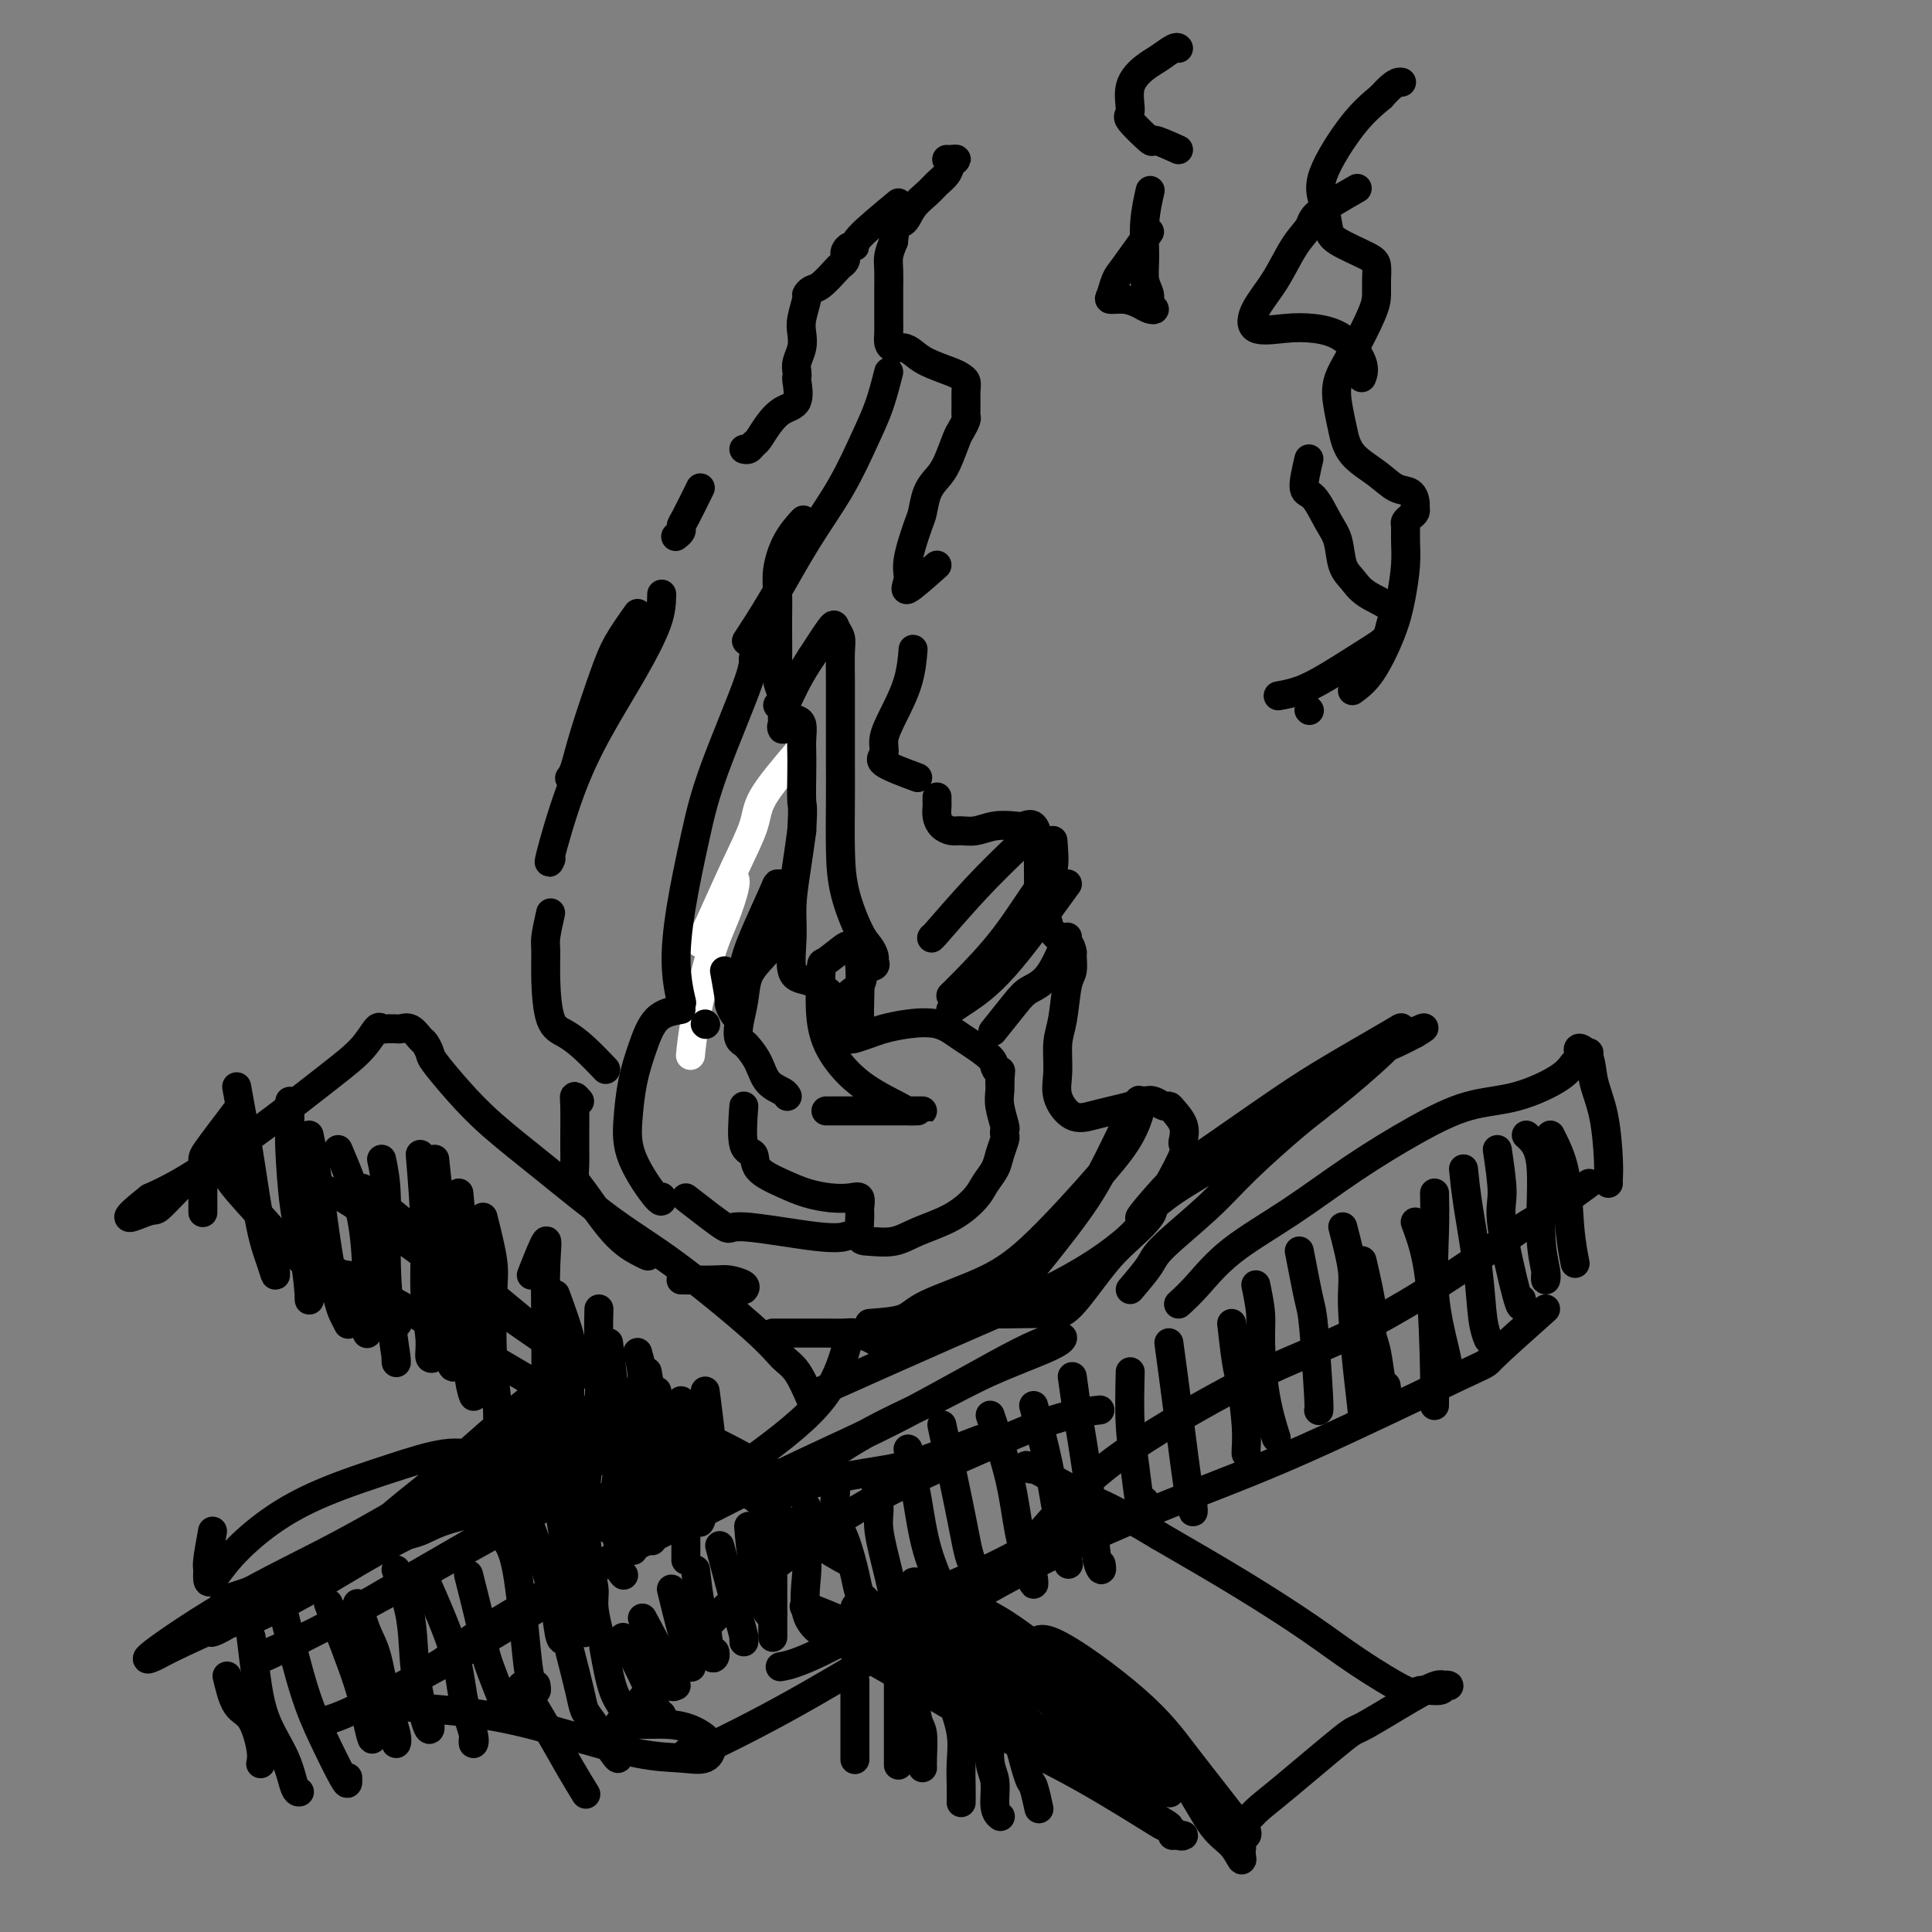<svg viewBox='0 0 400 400' version='1.1' xmlns='http://www.w3.org/2000/svg' xmlns:xlink='http://www.w3.org/1999/xlink'><rect x="0" y="0" width="400" height="400" fill="#808080" stroke="none"/><g fill='none' stroke='#FFFFFF' stroke-width='6' stroke-linecap='round' stroke-linejoin='round'><path d='M165,156c-2.817,3.317 -5.634,6.633 -7,9c-1.366,2.367 -1.280,3.783 -2,6c-0.720,2.217 -2.244,5.233 -4,9c-1.756,3.767 -3.742,8.283 -5,11c-1.258,2.717 -1.788,3.633 -2,4c-0.212,0.367 -0.106,0.183 0,0'/><path d='M151,183c0.380,-0.508 0.761,-1.016 1,-1c0.239,0.016 0.337,0.555 0,2c-0.337,1.445 -1.110,3.796 -2,6c-0.890,2.204 -1.898,4.261 -3,8c-1.102,3.739 -2.297,9.161 -3,13c-0.703,3.839 -0.915,6.097 -1,7c-0.085,0.903 -0.042,0.452 0,0'/></g>
<g fill='none' stroke='#000000' stroke-width='6' stroke-linecap='round' stroke-linejoin='round'><path d='M132,127c-1.458,2.055 -2.916,4.109 -4,6c-1.084,1.891 -1.793,3.617 -3,7c-1.207,3.383 -2.911,8.422 -4,12c-1.089,3.578 -1.562,5.694 -2,7c-0.438,1.306 -0.839,1.802 -1,2c-0.161,0.198 -0.080,0.099 0,0'/><path d='M137,123c-0.029,1.690 -0.057,3.379 -1,6c-0.943,2.621 -2.799,6.173 -5,10c-2.201,3.827 -4.747,7.929 -7,12c-2.253,4.071 -4.212,8.112 -6,13c-1.788,4.888 -3.404,10.624 -4,13c-0.596,2.376 -0.170,1.393 0,1c0.170,-0.393 0.085,-0.197 0,0'/><path d='M114,189c-0.426,1.896 -0.852,3.792 -1,5c-0.148,1.208 -0.018,1.729 0,3c0.018,1.271 -0.075,3.294 0,6c0.075,2.706 0.318,6.095 1,8c0.682,1.905 1.801,2.325 3,3c1.199,0.675 2.477,1.605 4,3c1.523,1.395 3.292,3.256 4,4c0.708,0.744 0.354,0.372 0,0'/><path d='M120,228c-0.423,-0.487 -0.845,-0.973 -1,-1c-0.155,-0.027 -0.042,0.406 0,2c0.042,1.594 0.014,4.351 0,6c-0.014,1.649 -0.014,2.191 0,3c0.014,0.809 0.041,1.883 0,3c-0.041,1.117 -0.151,2.275 0,3c0.151,0.725 0.563,1.018 2,3c1.437,1.982 3.901,5.655 6,8c2.099,2.345 3.834,3.362 5,4c1.166,0.638 1.762,0.897 2,1c0.238,0.103 0.119,0.052 0,0'/><path d='M141,265c2.710,0.022 5.419,0.045 7,0c1.581,-0.045 2.032,-0.156 3,0c0.968,0.156 2.453,0.581 3,1c0.547,0.419 0.156,0.834 0,1c-0.156,0.166 -0.078,0.083 0,0'/><path d='M160,276c2.616,0.002 5.233,0.003 7,0c1.767,-0.003 2.686,-0.011 4,0c1.314,0.011 3.023,0.042 4,0c0.977,-0.042 1.222,-0.156 2,0c0.778,0.156 2.088,0.583 3,1c0.912,0.417 1.425,0.826 2,1c0.575,0.174 1.212,0.113 2,0c0.788,-0.113 1.727,-0.279 3,-1c1.273,-0.721 2.879,-1.997 4,-3c1.121,-1.003 1.758,-1.732 4,-2c2.242,-0.268 6.091,-0.076 9,0c2.909,0.076 4.879,0.036 7,0c2.121,-0.036 4.392,-0.068 6,0c1.608,0.068 2.553,0.236 4,-1c1.447,-1.236 3.397,-3.876 5,-6c1.603,-2.124 2.861,-3.732 4,-5c1.139,-1.268 2.161,-2.196 3,-3c0.839,-0.804 1.495,-1.486 2,-2c0.505,-0.514 0.859,-0.861 1,-1c0.141,-0.139 0.071,-0.069 0,0'/><path d='M242,245c1.264,-2.321 2.528,-4.643 3,-6c0.472,-1.357 0.151,-1.751 0,-2c-0.151,-0.249 -0.134,-0.353 0,-1c0.134,-0.647 0.384,-1.837 0,-3c-0.384,-1.163 -1.400,-2.298 -2,-3c-0.600,-0.702 -0.782,-0.970 -1,-1c-0.218,-0.030 -0.473,0.177 -1,0c-0.527,-0.177 -1.326,-0.738 -2,-1c-0.674,-0.262 -1.222,-0.225 -2,0c-0.778,0.225 -1.785,0.637 -3,1c-1.215,0.363 -2.637,0.676 -4,1c-1.363,0.324 -2.667,0.660 -4,1c-1.333,0.340 -2.694,0.685 -4,0c-1.306,-0.685 -2.557,-2.400 -3,-4c-0.443,-1.600 -0.076,-3.085 0,-5c0.076,-1.915 -0.137,-4.261 0,-6c0.137,-1.739 0.626,-2.870 1,-5c0.374,-2.130 0.634,-5.257 1,-7c0.366,-1.743 0.837,-2.102 1,-3c0.163,-0.898 0.017,-2.335 0,-3c-0.017,-0.665 0.097,-0.559 0,-1c-0.097,-0.441 -0.403,-1.428 -1,-2c-0.597,-0.572 -1.485,-0.730 -2,-1c-0.515,-0.270 -0.659,-0.651 -1,-1c-0.341,-0.349 -0.880,-0.667 -1,-1c-0.120,-0.333 0.178,-0.681 0,-1c-0.178,-0.319 -0.832,-0.610 -1,-1c-0.168,-0.390 0.151,-0.878 0,-1c-0.151,-0.122 -0.771,0.121 -1,0c-0.229,-0.121 -0.065,-0.606 0,-1c0.065,-0.394 0.033,-0.697 0,-1'/><path d='M215,187c-1.083,-2.107 -0.290,-1.875 0,-2c0.290,-0.125 0.078,-0.609 0,-1c-0.078,-0.391 -0.023,-0.691 0,-1c0.023,-0.309 0.014,-0.629 0,-2c-0.014,-1.371 -0.033,-3.793 0,-5c0.033,-1.207 0.116,-1.200 0,-2c-0.116,-0.800 -0.432,-2.407 -1,-3c-0.568,-0.593 -1.388,-0.173 -2,0c-0.612,0.173 -1.017,0.100 -2,0c-0.983,-0.100 -2.543,-0.225 -4,0c-1.457,0.225 -2.811,0.801 -4,1c-1.189,0.199 -2.214,0.022 -3,0c-0.786,-0.022 -1.335,0.110 -2,0c-0.665,-0.110 -1.446,-0.464 -2,-1c-0.554,-0.536 -0.880,-1.254 -1,-2c-0.120,-0.746 -0.032,-1.520 0,-2c0.032,-0.480 0.009,-0.668 0,-1c-0.009,-0.332 -0.002,-0.809 0,-1c0.002,-0.191 0.001,-0.095 0,0'/><path d='M190,161c-2.969,-1.104 -5.938,-2.207 -7,-3c-1.062,-0.793 -0.218,-1.275 0,-2c0.218,-0.725 -0.190,-1.694 0,-3c0.190,-1.306 0.979,-2.948 2,-5c1.021,-2.052 2.275,-4.514 3,-7c0.725,-2.486 0.921,-4.996 1,-6c0.079,-1.004 0.039,-0.502 0,0'/><path d='M194,117c-2.550,2.271 -5.101,4.541 -6,5c-0.899,0.459 -0.148,-0.895 0,-2c0.148,-1.105 -0.308,-1.962 0,-4c0.308,-2.038 1.381,-5.257 2,-7c0.619,-1.743 0.786,-2.011 1,-3c0.214,-0.989 0.477,-2.698 1,-4c0.523,-1.302 1.307,-2.198 2,-3c0.693,-0.802 1.296,-1.510 2,-3c0.704,-1.490 1.509,-3.763 2,-5c0.491,-1.237 0.667,-1.437 1,-2c0.333,-0.563 0.822,-1.488 1,-2c0.178,-0.512 0.045,-0.610 0,-1c-0.045,-0.390 -0.001,-1.074 0,-2c0.001,-0.926 -0.040,-2.096 0,-3c0.040,-0.904 0.162,-1.541 0,-2c-0.162,-0.459 -0.610,-0.740 -1,-1c-0.390,-0.260 -0.724,-0.500 -2,-1c-1.276,-0.500 -3.494,-1.261 -5,-2c-1.506,-0.739 -2.298,-1.457 -3,-2c-0.702,-0.543 -1.312,-0.911 -2,-1c-0.688,-0.089 -1.452,0.100 -2,0c-0.548,-0.100 -0.879,-0.490 -1,-1c-0.121,-0.510 -0.032,-1.140 0,-2c0.032,-0.860 0.008,-1.948 0,-3c-0.008,-1.052 0.001,-2.066 0,-3c-0.001,-0.934 -0.010,-1.786 0,-3c0.010,-1.214 0.041,-2.788 0,-4c-0.041,-1.212 -0.155,-2.060 0,-3c0.155,-0.940 0.577,-1.970 1,-3'/><path d='M185,50c0.374,-4.169 1.308,-3.592 2,-4c0.692,-0.408 1.140,-1.800 2,-3c0.860,-1.200 2.130,-2.206 3,-3c0.870,-0.794 1.341,-1.376 2,-2c0.659,-0.624 1.508,-1.292 2,-2c0.492,-0.708 0.629,-1.458 1,-2c0.371,-0.542 0.976,-0.877 1,-1c0.024,-0.123 -0.532,-0.033 -1,0c-0.468,0.033 -0.848,0.009 -1,0c-0.152,-0.009 -0.076,-0.005 0,0'/><path d='M186,42c-3.290,2.726 -6.581,5.451 -8,7c-1.419,1.549 -0.968,1.920 -1,2c-0.032,0.080 -0.548,-0.133 -1,0c-0.452,0.133 -0.840,0.611 -1,1c-0.160,0.389 -0.091,0.689 0,1c0.091,0.311 0.204,0.632 0,1c-0.204,0.368 -0.724,0.782 -1,1c-0.276,0.218 -0.308,0.241 -1,1c-0.692,0.759 -2.046,2.255 -3,3c-0.954,0.745 -1.510,0.741 -2,1c-0.490,0.259 -0.915,0.782 -1,1c-0.085,0.218 0.170,0.131 0,1c-0.170,0.869 -0.763,2.695 -1,4c-0.237,1.305 -0.116,2.091 0,3c0.116,0.909 0.227,1.942 0,3c-0.227,1.058 -0.790,2.139 -1,3c-0.210,0.861 -0.065,1.500 0,2c0.065,0.500 0.050,0.860 0,1c-0.050,0.140 -0.136,0.058 0,1c0.136,0.942 0.492,2.906 0,4c-0.492,1.094 -1.833,1.316 -3,2c-1.167,0.684 -2.159,1.829 -3,3c-0.841,1.171 -1.532,2.366 -2,3c-0.468,0.634 -0.713,0.706 -1,1c-0.287,0.294 -0.616,0.810 -1,1c-0.384,0.190 -0.824,0.054 -1,0c-0.176,-0.054 -0.088,-0.027 0,0'/><path d='M145,101c-1.147,2.332 -2.293,4.663 -3,6c-0.707,1.337 -0.973,1.678 -1,2c-0.027,0.322 0.185,0.625 0,1c-0.185,0.375 -0.767,0.821 -1,1c-0.233,0.179 -0.116,0.089 0,0'/><path d='M160,126c-0.599,2.112 -1.199,4.223 -2,6c-0.801,1.777 -1.804,3.219 -2,4c-0.196,0.781 0.416,0.902 -1,5c-1.416,4.098 -4.859,12.174 -7,18c-2.141,5.826 -2.980,9.401 -4,14c-1.020,4.599 -2.222,10.222 -3,15c-0.778,4.778 -1.133,8.709 -1,12c0.133,3.291 0.752,5.940 1,7c0.248,1.060 0.124,0.530 0,0'/><path d='M154,229c-0.228,3.225 -0.457,6.450 0,8c0.457,1.550 1.598,1.424 2,2c0.402,0.576 0.064,1.854 1,3c0.936,1.146 3.144,2.162 5,3c1.856,0.838 3.359,1.499 5,2c1.641,0.501 3.421,0.842 5,1c1.579,0.158 2.958,0.134 4,0c1.042,-0.134 1.747,-0.376 2,0c0.253,0.376 0.055,1.370 0,2c-0.055,0.630 0.033,0.895 0,2c-0.033,1.105 -0.187,3.048 0,4c0.187,0.952 0.715,0.911 2,1c1.285,0.089 3.327,0.306 5,0c1.673,-0.306 2.977,-1.135 5,-2c2.023,-0.865 4.765,-1.767 7,-3c2.235,-1.233 3.961,-2.796 5,-4c1.039,-1.204 1.389,-2.049 2,-3c0.611,-0.951 1.484,-2.010 2,-3c0.516,-0.990 0.675,-1.912 1,-3c0.325,-1.088 0.815,-2.343 1,-3c0.185,-0.657 0.064,-0.718 0,-1c-0.064,-0.282 -0.070,-0.786 0,-1c0.070,-0.214 0.215,-0.140 0,-1c-0.215,-0.860 -0.789,-2.655 -1,-4c-0.211,-1.345 -0.060,-2.242 0,-3c0.060,-0.758 0.030,-1.379 0,-2'/><path d='M207,224c0.214,-3.198 0.249,-2.193 0,-2c-0.249,0.193 -0.781,-0.425 -1,-1c-0.219,-0.575 -0.126,-1.108 -1,-2c-0.874,-0.892 -2.716,-2.145 -4,-3c-1.284,-0.855 -2.009,-1.312 -3,-2c-0.991,-0.688 -2.248,-1.606 -4,-2c-1.752,-0.394 -3.999,-0.263 -6,0c-2.001,0.263 -3.754,0.657 -5,1c-1.246,0.343 -1.983,0.636 -3,1c-1.017,0.364 -2.314,0.801 -3,1c-0.686,0.199 -0.760,0.162 -1,0c-0.240,-0.162 -0.645,-0.449 -1,-2c-0.355,-1.551 -0.659,-4.366 0,-6c0.659,-1.634 2.282,-2.086 3,-3c0.718,-0.914 0.530,-2.290 1,-3c0.470,-0.710 1.599,-0.756 2,-1c0.401,-0.244 0.073,-0.688 0,-1c-0.073,-0.312 0.110,-0.494 0,-1c-0.110,-0.506 -0.513,-1.337 -1,-2c-0.487,-0.663 -1.059,-1.157 -2,-3c-0.941,-1.843 -2.252,-5.035 -3,-8c-0.748,-2.965 -0.932,-5.704 -1,-9c-0.068,-3.296 -0.018,-7.148 0,-10c0.018,-2.852 0.006,-4.703 0,-8c-0.006,-3.297 -0.005,-8.038 0,-11c0.005,-2.962 0.015,-4.143 0,-6c-0.015,-1.857 -0.054,-4.390 0,-6c0.054,-1.610 0.200,-2.298 0,-3c-0.200,-0.702 -0.746,-1.420 -1,-2c-0.254,-0.580 -0.215,-1.023 -1,0c-0.785,1.023 -2.392,3.511 -4,6'/><path d='M168,136c-1.193,1.838 -2.175,3.433 -3,5c-0.825,1.567 -1.493,3.104 -2,4c-0.507,0.896 -0.854,1.150 -1,1c-0.146,-0.150 -0.092,-0.702 0,-1c0.092,-0.298 0.221,-0.340 0,-1c-0.221,-0.660 -0.793,-1.938 -1,-3c-0.207,-1.062 -0.051,-1.907 0,-4c0.051,-2.093 -0.003,-5.433 0,-8c0.003,-2.567 0.064,-4.359 0,-6c-0.064,-1.641 -0.254,-3.131 0,-5c0.254,-1.869 0.953,-4.119 2,-6c1.047,-1.881 2.442,-3.395 3,-4c0.558,-0.605 0.279,-0.303 0,0'/><path d='M184,77c-0.613,2.401 -1.225,4.803 -2,7c-0.775,2.197 -1.711,4.191 -3,7c-1.289,2.809 -2.931,6.435 -5,10c-2.069,3.565 -4.565,7.069 -7,11c-2.435,3.931 -4.809,8.289 -7,12c-2.191,3.711 -4.197,6.775 -5,8c-0.803,1.225 -0.401,0.613 0,0'/><path d='M150,201c0.444,2.478 0.889,4.955 1,6c0.111,1.045 -0.111,0.657 0,1c0.111,0.343 0.555,1.416 1,2c0.445,0.584 0.890,0.678 1,0c0.110,-0.678 -0.115,-2.129 0,-4c0.115,-1.871 0.570,-4.162 1,-6c0.430,-1.838 0.833,-3.224 2,-6c1.167,-2.776 3.096,-6.942 4,-9c0.904,-2.058 0.784,-2.007 1,-2c0.216,0.007 0.769,-0.029 1,0c0.231,0.029 0.140,0.124 0,2c-0.140,1.876 -0.328,5.534 -1,8c-0.672,2.466 -1.827,3.739 -3,5c-1.173,1.261 -2.364,2.509 -3,4c-0.636,1.491 -0.718,3.224 -1,5c-0.282,1.776 -0.763,3.594 -1,5c-0.237,1.406 -0.231,2.400 0,3c0.231,0.600 0.685,0.804 1,1c0.315,0.196 0.491,0.382 1,1c0.509,0.618 1.352,1.668 2,3c0.648,1.332 1.102,2.945 2,4c0.898,1.055 2.242,1.553 3,2c0.758,0.447 0.931,0.842 1,1c0.069,0.158 0.035,0.079 0,0'/><path d='M171,230c2.758,-0.000 5.516,-0.000 7,0c1.484,0.000 1.694,0.000 2,0c0.306,-0.000 0.707,-0.000 2,0c1.293,0.000 3.478,0.000 5,0c1.522,-0.000 2.382,-0.001 3,0c0.618,0.001 0.996,0.004 1,0c0.004,-0.004 -0.365,-0.014 -1,0c-0.635,0.014 -1.537,0.054 -2,0c-0.463,-0.054 -0.488,-0.201 -2,-1c-1.512,-0.799 -4.510,-2.249 -7,-4c-2.490,-1.751 -4.471,-3.801 -6,-6c-1.529,-2.199 -2.607,-4.546 -3,-8c-0.393,-3.454 -0.103,-8.014 0,-10c0.103,-1.986 0.017,-1.399 1,-2c0.983,-0.601 3.034,-2.391 4,-3c0.966,-0.609 0.847,-0.038 1,0c0.153,0.038 0.578,-0.456 1,0c0.422,0.456 0.842,1.862 1,4c0.158,2.138 0.054,5.008 0,7c-0.054,1.992 -0.058,3.107 0,4c0.058,0.893 0.179,1.564 0,2c-0.179,0.436 -0.659,0.635 -1,0c-0.341,-0.635 -0.544,-2.105 -1,-3c-0.456,-0.895 -1.166,-1.213 -2,-2c-0.834,-0.787 -1.794,-2.041 -3,-3c-1.206,-0.959 -2.660,-1.623 -4,-2c-1.340,-0.377 -2.566,-0.469 -3,-2c-0.434,-1.531 -0.075,-4.503 0,-7c0.075,-2.497 -0.134,-4.518 0,-7c0.134,-2.482 0.610,-5.423 1,-8c0.390,-2.577 0.695,-4.788 1,-7'/><path d='M166,172c0.310,-5.536 0.084,-4.877 0,-6c-0.084,-1.123 -0.026,-4.028 0,-6c0.026,-1.972 0.019,-3.013 0,-4c-0.019,-0.987 -0.051,-1.922 0,-3c0.051,-1.078 0.185,-2.298 0,-3c-0.185,-0.702 -0.691,-0.884 -1,-1c-0.309,-0.116 -0.423,-0.164 -1,0c-0.577,0.164 -1.619,0.540 -2,1c-0.381,0.460 -0.101,1.006 0,1c0.101,-0.006 0.023,-0.562 0,-1c-0.023,-0.438 0.008,-0.758 0,-1c-0.008,-0.242 -0.054,-0.405 0,-1c0.054,-0.595 0.207,-1.622 0,-2c-0.207,-0.378 -0.773,-0.108 -1,0c-0.227,0.108 -0.113,0.054 0,0'/><path d='M146,212c0.000,0.000 0.100,0.100 0.1,0.1'/><path d='M141,209c-1.827,0.326 -3.653,0.652 -5,2c-1.347,1.348 -2.213,3.718 -3,6c-0.787,2.282 -1.493,4.474 -2,7c-0.507,2.526 -0.815,5.384 -1,8c-0.185,2.616 -0.245,4.990 1,8c1.245,3.010 3.797,6.657 5,8c1.203,1.343 1.058,0.384 1,0c-0.058,-0.384 -0.029,-0.192 0,0'/><path d='M142,248c3.335,2.596 6.670,5.193 8,6c1.330,0.807 0.656,-0.175 4,0c3.344,0.175 10.708,1.509 15,2c4.292,0.491 5.512,0.140 6,0c0.488,-0.140 0.244,-0.070 0,0'/><path d='M244,270c1.179,-1.082 2.359,-2.164 4,-4c1.641,-1.836 3.744,-4.425 7,-7c3.256,-2.575 7.665,-5.135 12,-8c4.335,-2.865 8.597,-6.034 13,-9c4.403,-2.966 8.947,-5.730 13,-8c4.053,-2.270 7.614,-4.047 11,-5c3.386,-0.953 6.596,-1.082 10,-2c3.404,-0.918 7.000,-2.625 9,-4c2.000,-1.375 2.403,-2.420 3,-3c0.597,-0.580 1.388,-0.696 2,-1c0.612,-0.304 1.047,-0.796 1,-1c-0.047,-0.204 -0.575,-0.122 -1,0c-0.425,0.122 -0.748,0.282 -1,0c-0.252,-0.282 -0.432,-1.005 0,-1c0.432,0.005 1.475,0.740 2,2c0.525,1.260 0.533,3.045 1,5c0.467,1.955 1.393,4.079 2,7c0.607,2.921 0.895,6.639 1,9c0.105,2.361 0.028,3.367 0,4c-0.028,0.633 -0.008,0.895 0,1c0.008,0.105 0.004,0.052 0,0'/><path d='M329,245c-2.484,1.832 -4.968,3.665 -7,5c-2.032,1.335 -3.610,2.173 -5,3c-1.390,0.827 -2.590,1.642 -6,4c-3.410,2.358 -9.030,6.260 -15,10c-5.970,3.740 -12.290,7.318 -18,10c-5.710,2.682 -10.809,4.468 -18,8c-7.191,3.532 -16.473,8.809 -23,13c-6.527,4.191 -10.299,7.294 -14,11c-3.701,3.706 -7.332,8.014 -10,11c-2.668,2.986 -4.372,4.650 -5,5c-0.628,0.350 -0.179,-0.614 0,-1c0.179,-0.386 0.090,-0.193 0,0'/><path d='M225,315c0.000,0.000 0.100,0.100 0.1,0.1'/><path d='M225,315c-1.978,0.515 -3.955,1.031 -6,2c-2.045,0.969 -4.156,2.393 -7,4c-2.844,1.607 -6.419,3.397 -10,5c-3.581,1.603 -7.166,3.017 -13,6c-5.834,2.983 -13.917,7.534 -19,10c-5.083,2.466 -7.167,2.847 -8,3c-0.833,0.153 -0.417,0.076 0,0'/><path d='M176,276c-0.951,3.727 -1.902,7.454 -4,11c-2.098,3.546 -5.343,6.911 -12,12c-6.657,5.089 -16.725,11.900 -24,17c-7.275,5.100 -11.757,8.487 -17,12c-5.243,3.513 -11.247,7.151 -16,10c-4.753,2.849 -8.253,4.908 -14,8c-5.747,3.092 -13.740,7.217 -18,9c-4.260,1.783 -4.789,1.224 -5,1c-0.211,-0.224 -0.106,-0.112 0,0'/><path d='M78,353c7.765,0.507 15.530,1.014 22,2c6.470,0.986 11.646,2.452 17,4c5.354,1.548 10.888,3.179 15,4c4.112,0.821 6.804,0.833 9,1c2.196,0.167 3.898,0.490 5,0c1.102,-0.490 1.605,-1.793 1,-3c-0.605,-1.207 -2.319,-2.319 -4,-3c-1.681,-0.681 -3.328,-0.930 -5,-1c-1.672,-0.070 -3.367,0.039 -5,0c-1.633,-0.039 -3.204,-0.228 -4,0c-0.796,0.228 -0.819,0.872 -1,1c-0.181,0.128 -0.522,-0.259 0,-1c0.522,-0.741 1.906,-1.836 3,-3c1.094,-1.164 1.898,-2.399 5,-6c3.102,-3.601 8.503,-9.570 13,-14c4.497,-4.430 8.089,-7.320 13,-11c4.911,-3.680 11.142,-8.149 18,-12c6.858,-3.851 14.343,-7.084 21,-10c6.657,-2.916 12.484,-5.516 17,-7c4.516,-1.484 7.719,-1.853 9,-2c1.281,-0.147 0.641,-0.074 0,0'/><path d='M203,298c-5.046,1.935 -10.091,3.871 -14,5c-3.909,1.129 -6.680,1.453 -10,2c-3.320,0.547 -7.189,1.317 -10,2c-2.811,0.683 -4.563,1.279 -6,2c-1.437,0.721 -2.559,1.566 -2,1c0.559,-0.566 2.797,-2.543 6,-5c3.203,-2.457 7.370,-5.394 12,-8c4.630,-2.606 9.723,-4.880 14,-7c4.277,-2.120 7.738,-4.084 12,-6c4.262,-1.916 9.326,-3.783 12,-5c2.674,-1.217 2.958,-1.783 3,-2c0.042,-0.217 -0.157,-0.084 -1,0c-0.843,0.084 -2.330,0.119 -8,3c-5.670,2.881 -15.524,8.608 -24,13c-8.476,4.392 -15.576,7.449 -23,11c-7.424,3.551 -15.174,7.596 -22,11c-6.826,3.404 -12.730,6.166 -20,10c-7.270,3.834 -15.907,8.739 -21,12c-5.093,3.261 -6.640,4.878 -8,6c-1.360,1.122 -2.531,1.749 -3,2c-0.469,0.251 -0.234,0.125 0,0'/><path d='M66,265c2.142,-0.647 4.284,-1.294 6,-1c1.716,0.294 3.007,1.529 7,4c3.993,2.471 10.689,6.178 19,11c8.311,4.822 18.238,10.760 24,14c5.762,3.240 7.361,3.783 8,4c0.639,0.217 0.320,0.109 0,0'/><path d='M196,330c3.592,1.689 7.184,3.378 10,5c2.816,1.622 4.857,3.176 6,4c1.143,0.824 1.387,0.919 6,5c4.613,4.081 13.594,12.149 19,17c5.406,4.851 7.238,6.484 9,9c1.762,2.516 3.453,5.914 5,8c1.547,2.086 2.951,2.858 4,4c1.049,1.142 1.743,2.652 2,3c0.257,0.348 0.077,-0.466 0,-1c-0.077,-0.534 -0.052,-0.790 0,-1c0.052,-0.210 0.130,-0.376 0,-1c-0.130,-0.624 -0.469,-1.705 0,-3c0.469,-1.295 1.747,-2.803 3,-4c1.253,-1.197 2.482,-2.082 6,-5c3.518,-2.918 9.326,-7.867 12,-10c2.674,-2.133 2.215,-1.448 5,-3c2.785,-1.552 8.813,-5.340 12,-7c3.187,-1.660 3.533,-1.192 4,-1c0.467,0.192 1.054,0.109 1,0c-0.054,-0.109 -0.749,-0.243 -1,0c-0.251,0.243 -0.059,0.862 -1,1c-0.941,0.138 -3.016,-0.206 -4,0c-0.984,0.206 -0.877,0.961 -3,0c-2.123,-0.961 -6.476,-3.639 -10,-6c-3.524,-2.361 -6.218,-4.405 -10,-7c-3.782,-2.595 -8.652,-5.741 -14,-9c-5.348,-3.259 -11.174,-6.629 -17,-10'/><path d='M240,318c-10.640,-6.398 -11.741,-6.394 -15,-8c-3.259,-1.606 -8.678,-4.822 -11,-6c-2.322,-1.178 -1.548,-0.317 -1,0c0.548,0.317 0.871,0.091 1,0c0.129,-0.091 0.065,-0.045 0,0'/><path d='M168,290c-1.002,-2.287 -2.004,-4.574 -3,-6c-0.996,-1.426 -1.987,-1.992 -3,-3c-1.013,-1.008 -2.047,-2.459 -6,-6c-3.953,-3.541 -10.825,-9.172 -16,-13c-5.175,-3.828 -8.655,-5.852 -13,-9c-4.345,-3.148 -9.556,-7.420 -14,-11c-4.444,-3.580 -8.122,-6.469 -11,-9c-2.878,-2.531 -4.955,-4.704 -7,-7c-2.045,-2.296 -4.056,-4.714 -5,-6c-0.944,-1.286 -0.820,-1.441 -1,-2c-0.180,-0.559 -0.664,-1.523 -1,-2c-0.336,-0.477 -0.524,-0.468 -1,-1c-0.476,-0.532 -1.241,-1.607 -2,-2c-0.759,-0.393 -1.513,-0.104 -2,0c-0.487,0.104 -0.707,0.025 -1,0c-0.293,-0.025 -0.660,0.005 -1,0c-0.340,-0.005 -0.653,-0.043 -1,0c-0.347,0.043 -0.729,0.169 -1,0c-0.271,-0.169 -0.432,-0.633 -1,0c-0.568,0.633 -1.543,2.364 -3,4c-1.457,1.636 -3.396,3.176 -7,6c-3.604,2.824 -8.873,6.932 -13,10c-4.127,3.068 -7.111,5.095 -10,7c-2.889,1.905 -5.683,3.687 -8,5c-2.317,1.313 -4.159,2.156 -6,3'/><path d='M31,248c-7.767,6.085 -3.186,3.796 -1,3c2.186,-0.796 1.975,-0.099 3,-1c1.025,-0.901 3.285,-3.401 5,-5c1.715,-1.599 2.886,-2.298 4,-3c1.114,-0.702 2.170,-1.406 3,-1c0.830,0.406 1.434,1.923 3,4c1.566,2.077 4.094,4.714 7,8c2.906,3.286 6.191,7.221 11,11c4.809,3.779 11.141,7.402 14,9c2.859,1.598 2.245,1.171 2,1c-0.245,-0.171 -0.123,-0.085 0,0'/><path d='M75,246c3.203,2.615 6.406,5.231 11,9c4.594,3.769 10.580,8.692 17,14c6.420,5.308 13.273,11.003 21,17c7.727,5.997 16.329,12.298 24,18c7.671,5.702 14.411,10.804 19,14c4.589,3.196 7.025,4.484 8,5c0.975,0.516 0.487,0.258 0,0'/><path d='M64,246c1.520,-0.162 3.040,-0.323 7,2c3.960,2.323 10.361,7.131 17,12c6.639,4.869 13.516,9.798 21,15c7.484,5.202 15.574,10.676 23,15c7.426,4.324 14.186,7.499 19,10c4.814,2.501 7.681,4.327 9,5c1.319,0.673 1.091,0.192 1,0c-0.091,-0.192 -0.046,-0.096 0,0'/><path d='M214,343c0.019,-2.356 0.039,-4.713 4,-3c3.961,1.713 11.864,7.495 17,12c5.136,4.505 7.506,7.734 10,11c2.494,3.266 5.111,6.571 7,9c1.889,2.429 3.050,3.982 4,5c0.950,1.018 1.689,1.500 2,2c0.311,0.500 0.195,1.017 0,1c-0.195,-0.017 -0.468,-0.570 -2,-2c-1.532,-1.430 -4.322,-3.739 -7,-6c-2.678,-2.261 -5.244,-4.475 -12,-10c-6.756,-5.525 -17.700,-14.361 -25,-20c-7.300,-5.639 -10.954,-8.080 -14,-10c-3.046,-1.920 -5.483,-3.320 -7,-4c-1.517,-0.680 -2.114,-0.641 -2,0c0.114,0.641 0.940,1.884 3,4c2.060,2.116 5.353,5.105 9,8c3.647,2.895 7.649,5.697 12,9c4.351,3.303 9.050,7.106 13,10c3.950,2.894 7.151,4.877 10,7c2.849,2.123 5.347,4.384 6,5c0.653,0.616 -0.539,-0.414 -2,-1c-1.461,-0.586 -3.190,-0.729 -4,-1c-0.810,-0.271 -0.700,-0.672 -5,-3c-4.300,-2.328 -13.011,-6.585 -20,-10c-6.989,-3.415 -12.255,-5.987 -17,-9c-4.745,-3.013 -8.970,-6.465 -12,-9c-3.030,-2.535 -4.866,-4.153 -5,-5c-0.134,-0.847 1.433,-0.924 3,-1'/><path d='M180,332c2.123,0.754 5.931,3.138 10,6c4.069,2.862 8.399,6.200 13,10c4.601,3.800 9.473,8.061 14,12c4.527,3.939 8.709,7.556 12,10c3.291,2.444 5.689,3.713 8,5c2.311,1.287 4.533,2.590 5,3c0.467,0.410 -0.821,-0.074 -1,0c-0.179,0.074 0.752,0.705 -2,-1c-2.752,-1.705 -9.186,-5.748 -15,-9c-5.814,-3.252 -11.006,-5.714 -17,-9c-5.994,-3.286 -12.788,-7.398 -19,-11c-6.212,-3.602 -11.840,-6.696 -15,-9c-3.160,-2.304 -3.852,-3.817 -5,-5c-1.148,-1.183 -2.753,-2.035 0,-1c2.753,1.035 9.864,3.955 16,7c6.136,3.045 11.296,6.213 17,10c5.704,3.787 11.952,8.192 19,13c7.048,4.808 14.897,10.020 19,13c4.103,2.980 4.461,3.726 5,4c0.539,0.274 1.261,0.074 1,0c-0.261,-0.074 -1.503,-0.021 -2,0c-0.497,0.021 -0.248,0.011 0,0'/><path d='M65,261c3.071,1.494 6.143,2.988 10,5c3.857,2.012 8.500,4.542 11,6c2.500,1.458 2.857,1.845 3,2c0.143,0.155 0.071,0.077 0,0'/><path d='M126,310c-3.663,0.165 -7.325,0.330 -13,1c-5.675,0.670 -13.361,1.846 -18,3c-4.639,1.154 -6.230,2.285 -8,3c-1.770,0.715 -3.718,1.013 -4,1c-0.282,-0.013 1.103,-0.339 2,-1c0.897,-0.661 1.307,-1.659 3,-3c1.693,-1.341 4.670,-3.024 10,-6c5.330,-2.976 13.013,-7.244 18,-10c4.987,-2.756 7.278,-4.001 9,-5c1.722,-0.999 2.874,-1.754 3,-2c0.126,-0.246 -0.776,0.016 -3,1c-2.224,0.984 -5.771,2.690 -10,5c-4.229,2.310 -9.140,5.224 -14,8c-4.860,2.776 -9.669,5.415 -14,8c-4.331,2.585 -8.185,5.117 -11,7c-2.815,1.883 -4.591,3.117 -6,4c-1.409,0.883 -2.453,1.413 -2,1c0.453,-0.413 2.401,-1.771 5,-4c2.599,-2.229 5.850,-5.330 9,-8c3.150,-2.670 6.201,-4.909 11,-9c4.799,-4.091 11.346,-10.035 15,-13c3.654,-2.965 4.414,-2.951 5,-3c0.586,-0.049 0.997,-0.159 0,1c-0.997,1.159 -3.402,3.588 -6,6c-2.598,2.412 -5.391,4.808 -11,9c-5.609,4.192 -14.036,10.181 -20,14c-5.964,3.819 -9.465,5.467 -13,7c-3.535,1.533 -7.106,2.951 -10,4c-2.894,1.049 -5.113,1.728 -6,2c-0.887,0.272 -0.444,0.136 0,0'/><path d='M44,317c-0.425,2.363 -0.851,4.725 -1,6c-0.149,1.275 -0.022,1.462 0,2c0.022,0.538 -0.063,1.426 0,2c0.063,0.574 0.273,0.835 1,0c0.727,-0.835 1.970,-2.767 4,-5c2.030,-2.233 4.847,-4.766 8,-7c3.153,-2.234 6.644,-4.168 11,-6c4.356,-1.832 9.579,-3.560 14,-5c4.421,-1.440 8.040,-2.591 11,-3c2.960,-0.409 5.259,-0.078 6,1c0.741,1.078 -0.077,2.901 -2,5c-1.923,2.099 -4.950,4.474 -9,7c-4.050,2.526 -9.122,5.204 -14,8c-4.878,2.796 -9.561,5.711 -16,9c-6.439,3.289 -14.635,6.952 -19,9c-4.365,2.048 -4.900,2.481 -6,3c-1.100,0.519 -2.767,1.122 0,-1c2.767,-2.122 9.967,-6.971 17,-11c7.033,-4.029 13.900,-7.237 21,-11c7.100,-3.763 14.433,-8.080 21,-12c6.567,-3.920 12.369,-7.443 17,-10c4.631,-2.557 8.092,-4.148 10,-5c1.908,-0.852 2.264,-0.965 3,-1c0.736,-0.035 1.853,0.006 -2,3c-3.853,2.994 -12.677,8.940 -20,13c-7.323,4.060 -13.145,6.234 -19,9c-5.855,2.766 -11.745,6.123 -18,10c-6.255,3.877 -12.876,8.275 -16,10c-3.124,1.725 -2.750,0.779 -1,0c1.750,-0.779 4.875,-1.389 8,-2'/><path d='M53,335c3.782,-1.687 9.737,-4.906 15,-8c5.263,-3.094 9.835,-6.065 18,-10c8.165,-3.935 19.924,-8.836 27,-12c7.076,-3.164 9.470,-4.592 12,-6c2.530,-1.408 5.196,-2.796 6,-3c0.804,-0.204 -0.252,0.777 -3,3c-2.748,2.223 -7.187,5.687 -12,9c-4.813,3.313 -10.001,6.475 -16,10c-5.999,3.525 -12.809,7.414 -19,11c-6.191,3.586 -11.761,6.868 -16,9c-4.239,2.132 -7.145,3.113 -9,4c-1.855,0.887 -2.658,1.681 -1,1c1.658,-0.681 5.779,-2.837 10,-5c4.221,-2.163 8.544,-4.332 17,-9c8.456,-4.668 21.046,-11.834 27,-15c5.954,-3.166 5.273,-2.333 5,-2c-0.273,0.333 -0.136,0.167 0,0'/><path d='M234,267c1.578,-1.856 3.156,-3.711 4,-5c0.844,-1.289 0.953,-2.011 3,-4c2.047,-1.989 6.031,-5.244 9,-8c2.969,-2.756 4.924,-5.013 8,-8c3.076,-2.987 7.274,-6.703 10,-9c2.726,-2.297 3.979,-3.176 5,-4c1.021,-0.824 1.809,-1.595 2,-2c0.191,-0.405 -0.214,-0.444 -1,0c-0.786,0.444 -1.952,1.372 -6,4c-4.048,2.628 -10.978,6.956 -16,10c-5.022,3.044 -8.135,4.805 -11,7c-2.865,2.195 -5.481,4.825 -5,4c0.481,-0.825 4.060,-5.104 7,-8c2.940,-2.896 5.243,-4.409 9,-7c3.757,-2.591 8.968,-6.259 13,-9c4.032,-2.741 6.884,-4.554 11,-7c4.116,-2.446 9.495,-5.525 12,-7c2.505,-1.475 2.135,-1.347 2,-1c-0.135,0.347 -0.034,0.911 -2,3c-1.966,2.089 -5.998,5.701 -10,9c-4.002,3.299 -7.973,6.285 -12,9c-4.027,2.715 -8.109,5.160 -10,6c-1.891,0.840 -1.591,0.076 -1,-1c0.591,-1.076 1.473,-2.462 3,-4c1.527,-1.538 3.698,-3.227 8,-6c4.302,-2.773 10.735,-6.631 15,-9c4.265,-2.369 6.361,-3.248 8,-4c1.639,-0.752 2.819,-1.376 4,-2'/><path d='M293,214c3.978,-2.333 0.422,-0.667 -1,0c-1.422,0.667 -0.711,0.333 0,0'/><path d='M108,349c2.173,3.583 4.345,7.167 6,10c1.655,2.833 2.792,4.917 4,7c1.208,2.083 2.488,4.167 3,5c0.512,0.833 0.256,0.417 0,0'/><path d='M118,342c0.762,2.973 1.525,5.945 2,8c0.475,2.055 0.663,3.191 1,4c0.337,0.809 0.822,1.289 2,3c1.178,1.711 3.048,4.653 4,6c0.952,1.347 0.986,1.099 1,1c0.014,-0.099 0.007,-0.050 0,0'/><path d='M125,341c0.619,3.440 1.238,6.881 2,9c0.762,2.119 1.667,2.917 2,4c0.333,1.083 0.095,2.452 0,3c-0.095,0.548 -0.048,0.274 0,0'/><path d='M129,339c1.917,3.690 3.833,7.381 5,10c1.167,2.619 1.583,4.167 2,5c0.417,0.833 0.833,0.952 1,1c0.167,0.048 0.083,0.024 0,0'/><path d='M133,335c2.030,3.774 4.060,7.548 5,10c0.940,2.452 0.792,3.583 1,4c0.208,0.417 0.774,0.119 1,0c0.226,-0.119 0.113,-0.060 0,0'/><path d='M139,329c0.724,2.973 1.448,5.946 2,8c0.552,2.054 0.931,3.190 1,4c0.069,0.810 -0.174,1.295 0,2c0.174,0.705 0.764,1.630 1,2c0.236,0.370 0.118,0.185 0,0'/><path d='M144,325c0.332,2.821 0.663,5.642 1,7c0.337,1.358 0.679,1.253 1,3c0.321,1.747 0.622,5.344 1,7c0.378,1.656 0.832,1.369 1,1c0.168,-0.369 0.048,-0.820 0,-1c-0.048,-0.180 -0.024,-0.090 0,0'/><path d='M149,320c1.577,5.925 3.155,11.850 4,15c0.845,3.150 0.959,3.525 1,4c0.041,0.475 0.011,1.051 0,1c-0.011,-0.051 -0.003,-0.729 0,-1c0.003,-0.271 0.002,-0.136 0,0'/><path d='M155,316c0.219,2.679 0.437,5.359 1,8c0.563,2.641 1.470,5.244 2,7c0.530,1.756 0.681,2.665 1,3c0.319,0.335 0.805,0.096 1,0c0.195,-0.096 0.097,-0.048 0,0'/><path d='M160,312c0.000,2.053 0.000,4.105 0,6c0.000,1.895 0.000,3.632 0,5c0.000,1.368 0.000,2.367 0,5c0.000,2.633 0.000,6.901 0,9c0.000,2.099 0.000,2.028 0,2c0.000,-0.028 0.000,-0.014 0,0'/><path d='M167,312c-0.024,3.448 -0.048,6.896 0,9c0.048,2.104 0.167,2.863 0,5c-0.167,2.137 -0.622,5.652 0,8c0.622,2.348 2.321,3.528 3,4c0.679,0.472 0.340,0.236 0,0'/><path d='M173,309c-0.172,1.729 -0.344,3.458 0,5c0.344,1.542 1.203,2.897 2,5c0.797,2.103 1.533,4.956 2,7c0.467,2.044 0.664,3.281 1,4c0.336,0.719 0.810,0.920 1,1c0.190,0.080 0.095,0.040 0,0'/><path d='M181,306c0.471,2.188 0.943,4.376 1,6c0.057,1.624 -0.300,2.684 0,5c0.300,2.316 1.256,5.889 2,9c0.744,3.111 1.277,5.761 2,7c0.723,1.239 1.635,1.068 2,1c0.365,-0.068 0.182,-0.034 0,0'/><path d='M188,300c0.346,2.211 0.691,4.422 1,6c0.309,1.578 0.580,2.524 1,5c0.420,2.476 0.988,6.481 2,10c1.012,3.519 2.467,6.551 3,8c0.533,1.449 0.143,1.313 0,1c-0.143,-0.313 -0.041,-0.804 0,-1c0.041,-0.196 0.020,-0.098 0,0'/><path d='M195,295c1.525,7.122 3.050,14.244 4,19c0.950,4.756 1.326,7.144 2,9c0.674,1.856 1.644,3.178 2,4c0.356,0.822 0.096,1.144 0,1c-0.096,-0.144 -0.027,-0.756 0,-1c0.027,-0.244 0.014,-0.122 0,0'/><path d='M205,293c1.517,4.465 3.033,8.930 4,13c0.967,4.070 1.383,7.745 2,11c0.617,3.255 1.433,6.089 2,8c0.567,1.911 0.883,2.899 1,3c0.117,0.101 0.033,-0.685 0,-1c-0.033,-0.315 -0.017,-0.157 0,0'/><path d='M214,291c1.101,4.095 2.202,8.190 3,12c0.798,3.810 1.292,7.333 2,11c0.708,3.667 1.631,7.476 2,9c0.369,1.524 0.185,0.762 0,0'/><path d='M222,285c0.364,2.630 0.728,5.259 1,7c0.272,1.741 0.451,2.592 1,6c0.549,3.408 1.468,9.372 2,14c0.532,4.628 0.679,7.921 1,10c0.321,2.079 0.817,2.944 1,3c0.183,0.056 0.052,-0.698 0,-1c-0.052,-0.302 -0.026,-0.151 0,0'/><path d='M234,284c-0.091,3.822 -0.182,7.644 0,11c0.182,3.356 0.637,6.247 1,9c0.363,2.753 0.633,5.367 1,7c0.367,1.633 0.829,2.286 1,2c0.171,-0.286 0.049,-1.510 0,-2c-0.049,-0.490 -0.024,-0.245 0,0'/><path d='M242,278c0.649,4.801 1.298,9.601 2,15c0.702,5.399 1.456,11.396 2,15c0.544,3.604 0.877,4.817 1,5c0.123,0.183 0.035,-0.662 0,-1c-0.035,-0.338 -0.018,-0.169 0,0'/><path d='M255,274c0.340,3.019 0.679,6.038 1,8c0.321,1.962 0.622,2.865 1,5c0.378,2.135 0.833,5.500 1,8c0.167,2.500 0.045,4.135 0,5c-0.045,0.865 -0.013,0.962 0,1c0.013,0.038 0.006,0.019 0,0'/><path d='M260,266c0.437,2.126 0.874,4.252 1,6c0.126,1.748 -0.059,3.118 0,6c0.059,2.882 0.362,7.276 1,11c0.638,3.724 1.611,6.778 2,8c0.389,1.222 0.195,0.611 0,0'/><path d='M269,259c0.762,3.947 1.525,7.895 2,10c0.475,2.105 0.663,2.368 1,6c0.337,3.632 0.821,10.632 1,14c0.179,3.368 0.051,3.105 0,3c-0.051,-0.105 -0.026,-0.053 0,0'/><path d='M278,254c0.868,3.337 1.735,6.674 2,9c0.265,2.326 -0.073,3.643 0,7c0.073,3.357 0.556,8.756 1,13c0.444,4.244 0.850,7.335 1,9c0.150,1.665 0.043,1.904 0,2c-0.043,0.096 -0.021,0.048 0,0'/><path d='M282,261c0.870,3.738 1.739,7.476 2,10c0.261,2.524 -0.088,3.836 0,5c0.088,1.164 0.612,2.182 1,4c0.388,1.818 0.640,4.436 1,6c0.360,1.564 0.828,2.075 1,2c0.172,-0.075 0.049,-0.736 0,-1c-0.049,-0.264 -0.025,-0.132 0,0'/><path d='M293,253c1.155,3.092 2.309,6.184 3,12c0.691,5.816 0.917,14.357 1,19c0.083,4.643 0.022,5.389 0,6c-0.022,0.611 -0.006,1.088 0,1c0.006,-0.088 0.002,-0.739 0,-1c-0.002,-0.261 -0.001,-0.130 0,0'/><path d='M297,247c0.053,2.205 0.105,4.410 0,8c-0.105,3.590 -0.368,8.566 0,13c0.368,4.434 1.367,8.326 2,11c0.633,2.674 0.902,4.129 1,5c0.098,0.871 0.026,1.158 0,1c-0.026,-0.158 -0.008,-0.759 0,-1c0.008,-0.241 0.004,-0.120 0,0'/><path d='M303,242c0.219,2.180 0.437,4.360 1,8c0.563,3.640 1.470,8.738 2,13c0.530,4.262 0.681,7.686 1,10c0.319,2.314 0.805,3.518 1,4c0.195,0.482 0.097,0.241 0,0'/><path d='M310,238c0.506,3.418 1.011,6.835 1,9c-0.011,2.165 -0.539,3.077 0,7c0.539,3.923 2.144,10.856 3,14c0.856,3.144 0.961,2.500 1,2c0.039,-0.500 0.011,-0.857 0,-1c-0.011,-0.143 -0.006,-0.071 0,0'/><path d='M316,235c1.298,1.175 2.597,2.350 3,6c0.403,3.650 -0.088,9.776 0,14c0.088,4.224 0.756,6.544 1,8c0.244,1.456 0.066,2.046 0,2c-0.066,-0.046 -0.019,-0.727 0,-1c0.019,-0.273 0.009,-0.136 0,0'/><path d='M321,235c1.185,2.345 2.369,4.690 3,8c0.631,3.310 0.708,7.583 1,11c0.292,3.417 0.798,5.976 1,7c0.202,1.024 0.101,0.512 0,0'/><path d='M320,271c-4.658,4.160 -9.316,8.320 -11,10c-1.684,1.680 -0.396,0.880 -7,4c-6.604,3.120 -21.102,10.161 -32,15c-10.898,4.839 -18.197,7.477 -27,11c-8.803,3.523 -19.112,7.931 -29,13c-9.888,5.069 -19.357,10.797 -28,16c-8.643,5.203 -16.461,9.879 -24,14c-7.539,4.121 -14.799,7.686 -18,9c-3.201,1.314 -2.343,0.375 -2,0c0.343,-0.375 0.172,-0.188 0,0'/><path d='M49,230c-2.423,3.189 -4.845,6.378 -6,8c-1.155,1.622 -1.041,1.678 -1,3c0.041,1.322 0.011,3.911 0,6c-0.011,2.089 -0.003,3.678 0,4c0.003,0.322 0.001,-0.622 0,-1c-0.001,-0.378 -0.000,-0.189 0,0'/><path d='M49,225c0.779,4.284 1.557,8.568 2,11c0.443,2.432 0.549,3.012 1,6c0.451,2.988 1.245,8.383 2,12c0.755,3.617 1.470,5.454 2,7c0.530,1.546 0.873,2.801 1,3c0.127,0.199 0.036,-0.657 0,-1c-0.036,-0.343 -0.018,-0.171 0,0'/><path d='M60,228c0.016,2.383 0.033,4.765 0,6c-0.033,1.235 -0.114,1.322 0,4c0.114,2.678 0.423,7.945 1,12c0.577,4.055 1.423,6.897 2,10c0.577,3.103 0.887,6.467 1,8c0.113,1.533 0.030,1.237 0,1c-0.030,-0.237 -0.008,-0.414 0,-1c0.008,-0.586 0.002,-1.581 0,-3c-0.002,-1.419 -0.001,-3.263 0,-4c0.001,-0.737 0.000,-0.369 0,0'/><path d='M64,235c0.674,3.317 1.347,6.633 2,11c0.653,4.367 1.285,9.783 2,14c0.715,4.217 1.511,7.233 2,9c0.489,1.767 0.670,2.283 1,3c0.330,0.717 0.809,1.633 1,2c0.191,0.367 0.096,0.183 0,0'/><path d='M70,238c2.000,4.697 4.000,9.395 5,15c1.000,5.605 1.000,12.118 1,16c0.000,3.882 0.000,5.133 0,6c0.000,0.867 0.000,1.349 0,1c0.000,-0.349 -0.000,-1.528 0,-2c0.000,-0.472 0.000,-0.236 0,0'/><path d='M79,240c0.445,2.106 0.890,4.211 1,8c0.110,3.789 -0.114,9.260 0,14c0.114,4.740 0.566,8.748 1,12c0.434,3.252 0.848,5.748 1,7c0.152,1.252 0.041,1.260 0,1c-0.041,-0.260 -0.012,-0.789 0,-1c0.012,-0.211 0.006,-0.106 0,0'/><path d='M87,239c0.455,5.531 0.910,11.062 1,16c0.090,4.938 -0.186,9.285 0,13c0.186,3.715 0.833,6.800 1,9c0.167,2.200 -0.147,3.515 0,4c0.147,0.485 0.756,0.138 1,0c0.244,-0.138 0.122,-0.069 0,0'/><path d='M90,240c0.332,3.102 0.663,6.204 1,10c0.337,3.796 0.678,8.285 1,14c0.322,5.715 0.625,12.654 1,16c0.375,3.346 0.821,3.099 1,3c0.179,-0.099 0.089,-0.049 0,0'/><path d='M95,247c0.312,3.419 0.623,6.837 1,9c0.377,2.163 0.819,3.070 1,6c0.181,2.930 0.101,7.885 0,12c-0.101,4.115 -0.223,7.392 0,10c0.223,2.608 0.791,4.548 1,5c0.209,0.452 0.060,-0.585 0,-1c-0.060,-0.415 -0.030,-0.207 0,0'/><path d='M100,252c0.837,3.331 1.673,6.661 2,9c0.327,2.339 0.144,3.685 0,7c-0.144,3.315 -0.249,8.597 0,13c0.249,4.403 0.851,7.926 1,11c0.149,3.074 -0.156,5.700 0,7c0.156,1.300 0.773,1.273 1,1c0.227,-0.273 0.065,-0.792 0,-1c-0.065,-0.208 -0.032,-0.104 0,0'/><path d='M110,264c1.268,-3.213 2.536,-6.426 3,-7c0.464,-0.574 0.125,1.489 0,5c-0.125,3.511 -0.037,8.468 0,13c0.037,4.532 0.024,8.640 0,13c-0.024,4.360 -0.058,8.973 0,12c0.058,3.027 0.208,4.469 0,5c-0.208,0.531 -0.774,0.152 -1,0c-0.226,-0.152 -0.113,-0.076 0,0'/><path d='M115,268c1.268,3.478 2.536,6.957 3,9c0.464,2.043 0.124,2.651 0,7c-0.124,4.349 -0.033,12.440 0,17c0.033,4.560 0.010,5.589 0,6c-0.010,0.411 -0.005,0.206 0,0'/><path d='M124,271c-0.053,1.888 -0.105,3.777 0,7c0.105,3.223 0.368,7.781 0,12c-0.368,4.219 -1.367,8.100 -2,12c-0.633,3.900 -0.901,7.819 -1,9c-0.099,1.181 -0.028,-0.377 0,-1c0.028,-0.623 0.014,-0.312 0,0'/><path d='M126,278c0.929,7.810 1.857,15.619 2,21c0.143,5.381 -0.500,8.333 -1,11c-0.500,2.667 -0.857,5.048 -1,6c-0.143,0.952 -0.071,0.476 0,0'/><path d='M132,280c0.522,1.788 1.044,3.575 1,7c-0.044,3.425 -0.653,8.487 -1,13c-0.347,4.513 -0.433,8.478 -1,12c-0.567,3.522 -1.614,6.602 -2,8c-0.386,1.398 -0.110,1.114 0,1c0.110,-0.114 0.055,-0.057 0,0'/><path d='M134,284c0.406,2.318 0.813,4.636 1,7c0.187,2.364 0.155,4.773 0,6c-0.155,1.227 -0.434,1.271 -1,5c-0.566,3.729 -1.420,11.144 -2,15c-0.580,3.856 -0.887,4.154 -1,4c-0.113,-0.154 -0.032,-0.758 0,-1c0.032,-0.242 0.016,-0.121 0,0'/><path d='M136,288c0.429,2.594 0.857,5.189 1,7c0.143,1.811 -0.000,2.839 0,4c0.000,1.161 0.144,2.455 0,5c-0.144,2.545 -0.575,6.342 -1,9c-0.425,2.658 -0.845,4.177 -1,5c-0.155,0.823 -0.044,0.949 0,1c0.044,0.051 0.022,0.025 0,0'/><path d='M141,290c0.423,2.053 0.845,4.106 1,7c0.155,2.894 0.041,6.628 0,10c-0.041,3.372 -0.011,6.381 0,9c0.011,2.619 0.003,4.846 0,6c-0.003,1.154 -0.001,1.234 0,1c0.001,-0.234 0.000,-0.781 0,-1c-0.000,-0.219 -0.000,-0.109 0,0'/><path d='M146,288c0.400,3.086 0.801,6.172 1,8c0.199,1.828 0.198,2.397 0,5c-0.198,2.603 -0.592,7.239 -1,10c-0.408,2.761 -0.831,3.646 -1,4c-0.169,0.354 -0.085,0.177 0,0'/><path d='M177,348c0.000,3.440 0.000,6.881 0,9c0.000,2.119 0.000,2.917 0,4c0.000,1.083 0.000,2.452 0,3c-0.000,0.548 0.000,0.274 0,0'/><path d='M186,339c0.000,2.338 0.000,4.676 0,6c0.000,1.324 0.000,1.633 0,4c0.000,2.367 0.000,6.791 0,10c0.000,3.209 0.000,5.203 0,6c0.000,0.797 0.000,0.399 0,0'/><path d='M189,349c0.309,2.754 0.619,5.509 1,7c0.381,1.491 0.834,1.719 1,3c0.166,1.281 0.045,3.614 0,5c-0.045,1.386 -0.013,1.825 0,2c0.013,0.175 0.006,0.088 0,0'/><path d='M197,352c0.845,2.407 1.691,4.813 2,7c0.309,2.187 0.083,4.153 0,6c-0.083,1.847 -0.022,3.574 0,5c0.022,1.426 0.006,2.550 0,3c-0.006,0.450 -0.003,0.225 0,0'/><path d='M205,358c-0.121,2.641 -0.242,5.282 0,7c0.242,1.718 0.848,2.512 1,4c0.152,1.488 -0.152,3.670 0,5c0.152,1.330 0.758,1.809 1,2c0.242,0.191 0.121,0.096 0,0'/><path d='M211,361c0.762,2.851 1.524,5.702 2,7c0.476,1.298 0.667,1.042 1,2c0.333,0.958 0.810,3.131 1,4c0.190,0.869 0.095,0.435 0,0'/><path d='M47,347c0.566,2.354 1.132,4.708 2,6c0.868,1.292 2.037,1.522 3,3c0.963,1.478 1.721,4.206 2,6c0.279,1.794 0.080,2.656 0,3c-0.080,0.344 -0.040,0.172 0,0'/><path d='M52,339c0.303,2.558 0.607,5.116 1,8c0.393,2.884 0.876,6.093 2,9c1.124,2.907 2.889,5.511 4,8c1.111,2.489 1.568,4.862 2,6c0.432,1.138 0.838,1.039 1,1c0.162,-0.039 0.081,-0.020 0,0'/><path d='M59,335c1.351,5.440 2.702,10.879 4,15c1.298,4.121 2.544,6.922 4,10c1.456,3.078 3.122,6.433 4,8c0.878,1.567 0.967,1.345 1,1c0.033,-0.345 0.009,-0.813 0,-1c-0.009,-0.187 -0.005,-0.094 0,0'/><path d='M68,332c2.340,5.986 4.679,11.971 6,16c1.321,4.029 1.622,6.100 2,8c0.378,1.900 0.833,3.627 1,4c0.167,0.373 0.048,-0.608 0,-1c-0.048,-0.392 -0.024,-0.196 0,0'/><path d='M74,332c0.663,2.191 1.326,4.382 2,6c0.674,1.618 1.357,2.665 2,5c0.643,2.335 1.244,5.960 2,9c0.756,3.040 1.667,5.495 2,7c0.333,1.505 0.090,2.059 0,2c-0.090,-0.059 -0.026,-0.731 0,-1c0.026,-0.269 0.013,-0.134 0,0'/><path d='M82,325c1.207,3.266 2.415,6.532 3,10c0.585,3.468 0.549,7.139 1,11c0.451,3.861 1.389,7.911 2,10c0.611,2.089 0.895,2.216 1,2c0.105,-0.216 0.030,-0.776 0,-1c-0.030,-0.224 -0.015,-0.112 0,0'/><path d='M88,327c2.370,5.401 4.740,10.803 6,15c1.260,4.197 1.409,7.191 2,10c0.591,2.809 1.622,5.433 2,7c0.378,1.567 0.102,2.076 0,2c-0.102,-0.076 -0.029,-0.736 0,-1c0.029,-0.264 0.015,-0.132 0,0'/><path d='M97,326c0.738,2.904 1.476,5.809 2,8c0.524,2.191 0.834,3.669 1,5c0.166,1.331 0.188,2.514 1,5c0.812,2.486 2.413,6.275 3,8c0.587,1.725 0.158,1.388 0,1c-0.158,-0.388 -0.045,-0.825 0,-1c0.045,-0.175 0.023,-0.087 0,0'/><path d='M104,318c1.064,1.197 2.127,2.394 3,7c0.873,4.606 1.554,12.621 2,17c0.446,4.379 0.656,5.122 1,6c0.344,0.878 0.824,1.890 1,2c0.176,0.110 0.050,-0.683 0,-1c-0.050,-0.317 -0.025,-0.159 0,0'/><path d='M109,314c1.486,3.923 2.973,7.846 4,11c1.027,3.154 1.596,5.538 2,8c0.404,2.462 0.644,5.000 1,6c0.356,1.000 0.826,0.462 1,0c0.174,-0.462 0.050,-0.846 0,-1c-0.050,-0.154 -0.025,-0.077 0,0'/><path d='M115,308c1.072,6.390 2.144,12.780 3,17c0.856,4.220 1.497,6.269 2,8c0.503,1.731 0.867,3.144 1,4c0.133,0.856 0.036,1.153 0,1c-0.036,-0.153 -0.010,-0.758 0,-1c0.010,-0.242 0.005,-0.121 0,0'/><path d='M121,315c0.301,3.318 0.603,6.637 1,9c0.397,2.363 0.891,3.771 1,5c0.109,1.229 -0.167,2.278 0,4c0.167,1.722 0.776,4.118 1,5c0.224,0.882 0.064,0.252 0,0c-0.064,-0.252 -0.032,-0.126 0,0'/><path d='M126,310c0.301,2.188 0.603,4.376 1,6c0.397,1.624 0.890,2.683 1,4c0.110,1.317 -0.163,2.893 0,4c0.163,1.107 0.761,1.745 1,2c0.239,0.255 0.120,0.128 0,0'/><path d='M170,288c9.725,-4.348 19.450,-8.696 27,-12c7.550,-3.304 12.926,-5.565 18,-8c5.074,-2.435 9.844,-5.044 14,-8c4.156,-2.956 7.696,-6.257 9,-8c1.304,-1.743 0.373,-1.926 0,-2c-0.373,-0.074 -0.186,-0.037 0,0'/><path d='M180,274c2.692,-0.196 5.384,-0.392 7,-1c1.616,-0.608 2.155,-1.627 5,-3c2.845,-1.373 7.995,-3.099 12,-5c4.005,-1.901 6.863,-3.977 11,-8c4.137,-4.023 9.553,-9.994 13,-14c3.447,-4.006 4.927,-6.046 6,-8c1.073,-1.954 1.740,-3.820 2,-5c0.260,-1.180 0.112,-1.673 0,-2c-0.112,-0.327 -0.188,-0.488 -1,1c-0.812,1.488 -2.359,4.624 -4,8c-1.641,3.376 -3.376,6.992 -6,11c-2.624,4.008 -6.137,8.408 -9,12c-2.863,3.592 -5.077,6.375 -9,9c-3.923,2.625 -9.556,5.091 -14,6c-4.444,0.909 -7.698,0.260 -9,0c-1.302,-0.260 -0.651,-0.130 0,0'/><path d='M211,175c-2.929,2.815 -5.857,5.631 -9,9c-3.143,3.369 -6.500,7.292 -8,9c-1.500,1.708 -1.143,1.202 -1,1c0.143,-0.202 0.071,-0.101 0,0'/><path d='M218,174c0.186,2.320 0.372,4.639 0,6c-0.372,1.361 -1.301,1.762 -3,4c-1.699,2.238 -4.167,6.311 -7,10c-2.833,3.689 -6.032,6.993 -8,9c-1.968,2.007 -2.705,2.716 -3,3c-0.295,0.284 -0.147,0.142 0,0'/><path d='M221,183c-4.679,6.452 -9.357,12.905 -13,17c-3.643,4.095 -6.250,5.833 -8,7c-1.750,1.167 -2.643,1.762 -3,2c-0.357,0.238 -0.179,0.119 0,0'/><path d='M221,194c-1.297,3.093 -2.593,6.185 -4,8c-1.407,1.815 -2.923,2.352 -4,3c-1.077,0.648 -1.713,1.405 -3,3c-1.287,1.595 -3.225,4.027 -4,5c-0.775,0.973 -0.388,0.486 0,0'/><path d='M281,39c-3.221,1.849 -6.442,3.697 -8,5c-1.558,1.303 -1.452,2.059 -2,3c-0.548,0.941 -1.751,2.067 -3,4c-1.249,1.933 -2.545,4.675 -4,7c-1.455,2.325 -3.069,4.234 -4,6c-0.931,1.766 -1.181,3.389 0,4c1.181,0.611 3.791,0.210 6,0c2.209,-0.210 4.017,-0.227 6,0c1.983,0.227 4.140,0.700 6,2c1.860,1.300 3.424,3.427 4,5c0.576,1.573 0.165,2.592 0,3c-0.165,0.408 -0.082,0.204 0,0'/><path d='M271,95c-0.573,2.438 -1.146,4.876 -1,6c0.146,1.124 1.012,0.933 2,2c0.988,1.067 2.099,3.391 3,5c0.901,1.609 1.591,2.503 2,4c0.409,1.497 0.537,3.597 1,5c0.463,1.403 1.261,2.108 2,3c0.739,0.892 1.419,1.969 3,3c1.581,1.031 4.062,2.015 5,3c0.938,0.985 0.331,1.969 0,3c-0.331,1.031 -0.387,2.108 -1,3c-0.613,0.892 -1.783,1.598 -4,3c-2.217,1.402 -5.481,3.499 -8,5c-2.519,1.501 -4.294,2.404 -6,3c-1.706,0.596 -3.345,0.885 -4,1c-0.655,0.115 -0.328,0.058 0,0'/><path d='M271,147c0.000,0.000 0.100,0.100 0.1,0.1'/><path d='M280,143c1.290,-0.949 2.580,-1.899 4,-4c1.420,-2.101 2.969,-5.354 4,-8c1.031,-2.646 1.543,-4.684 2,-7c0.457,-2.316 0.857,-4.911 1,-7c0.143,-2.089 0.028,-3.673 0,-5c-0.028,-1.327 0.031,-2.397 0,-3c-0.031,-0.603 -0.151,-0.738 0,-1c0.151,-0.262 0.575,-0.652 1,-1c0.425,-0.348 0.852,-0.655 1,-1c0.148,-0.345 0.019,-0.728 0,-1c-0.019,-0.272 0.073,-0.434 0,-1c-0.073,-0.566 -0.310,-1.536 -1,-2c-0.690,-0.464 -1.834,-0.423 -3,-1c-1.166,-0.577 -2.353,-1.773 -4,-3c-1.647,-1.227 -3.754,-2.484 -5,-4c-1.246,-1.516 -1.630,-3.291 -2,-5c-0.370,-1.709 -0.726,-3.353 -1,-5c-0.274,-1.647 -0.466,-3.297 0,-5c0.466,-1.703 1.589,-3.457 3,-6c1.411,-2.543 3.108,-5.874 4,-8c0.892,-2.126 0.978,-3.048 1,-4c0.022,-0.952 -0.022,-1.933 0,-3c0.022,-1.067 0.108,-2.220 0,-3c-0.108,-0.780 -0.412,-1.186 -2,-2c-1.588,-0.814 -4.460,-2.037 -6,-3c-1.540,-0.963 -1.747,-1.667 -2,-3c-0.253,-1.333 -0.552,-3.295 -1,-5c-0.448,-1.705 -1.044,-3.151 0,-6c1.044,-2.849 3.727,-7.100 6,-10c2.273,-2.900 4.137,-4.450 6,-6'/><path d='M286,20c2.756,-3.156 3.644,-3.044 4,-3c0.356,0.044 0.178,0.022 0,0'/><path d='M238,48c-1.912,2.701 -3.824,5.403 -5,7c-1.176,1.597 -1.616,2.091 -2,3c-0.384,0.909 -0.713,2.233 -1,3c-0.287,0.767 -0.531,0.977 0,1c0.531,0.023 1.837,-0.140 3,0c1.163,0.140 2.183,0.582 3,1c0.817,0.418 1.430,0.812 2,1c0.570,0.188 1.095,0.170 1,0c-0.095,-0.170 -0.811,-0.493 -1,-1c-0.189,-0.507 0.149,-1.198 0,-2c-0.149,-0.802 -0.786,-1.715 -1,-3c-0.214,-1.285 -0.006,-2.942 0,-5c0.006,-2.058 -0.191,-4.516 0,-7c0.191,-2.484 0.769,-4.996 1,-6c0.231,-1.004 0.116,-0.502 0,0'/><path d='M244,31c-2.123,-0.959 -4.246,-1.918 -5,-2c-0.754,-0.082 -0.141,0.714 -1,0c-0.859,-0.714 -3.192,-2.939 -4,-4c-0.808,-1.061 -0.091,-0.957 0,-2c0.091,-1.043 -0.445,-3.232 0,-5c0.445,-1.768 1.871,-3.115 3,-4c1.129,-0.885 1.963,-1.309 3,-2c1.037,-0.691 2.279,-1.647 3,-2c0.721,-0.353 0.920,-0.101 1,0c0.080,0.101 0.040,0.050 0,0'/></g>
</svg>